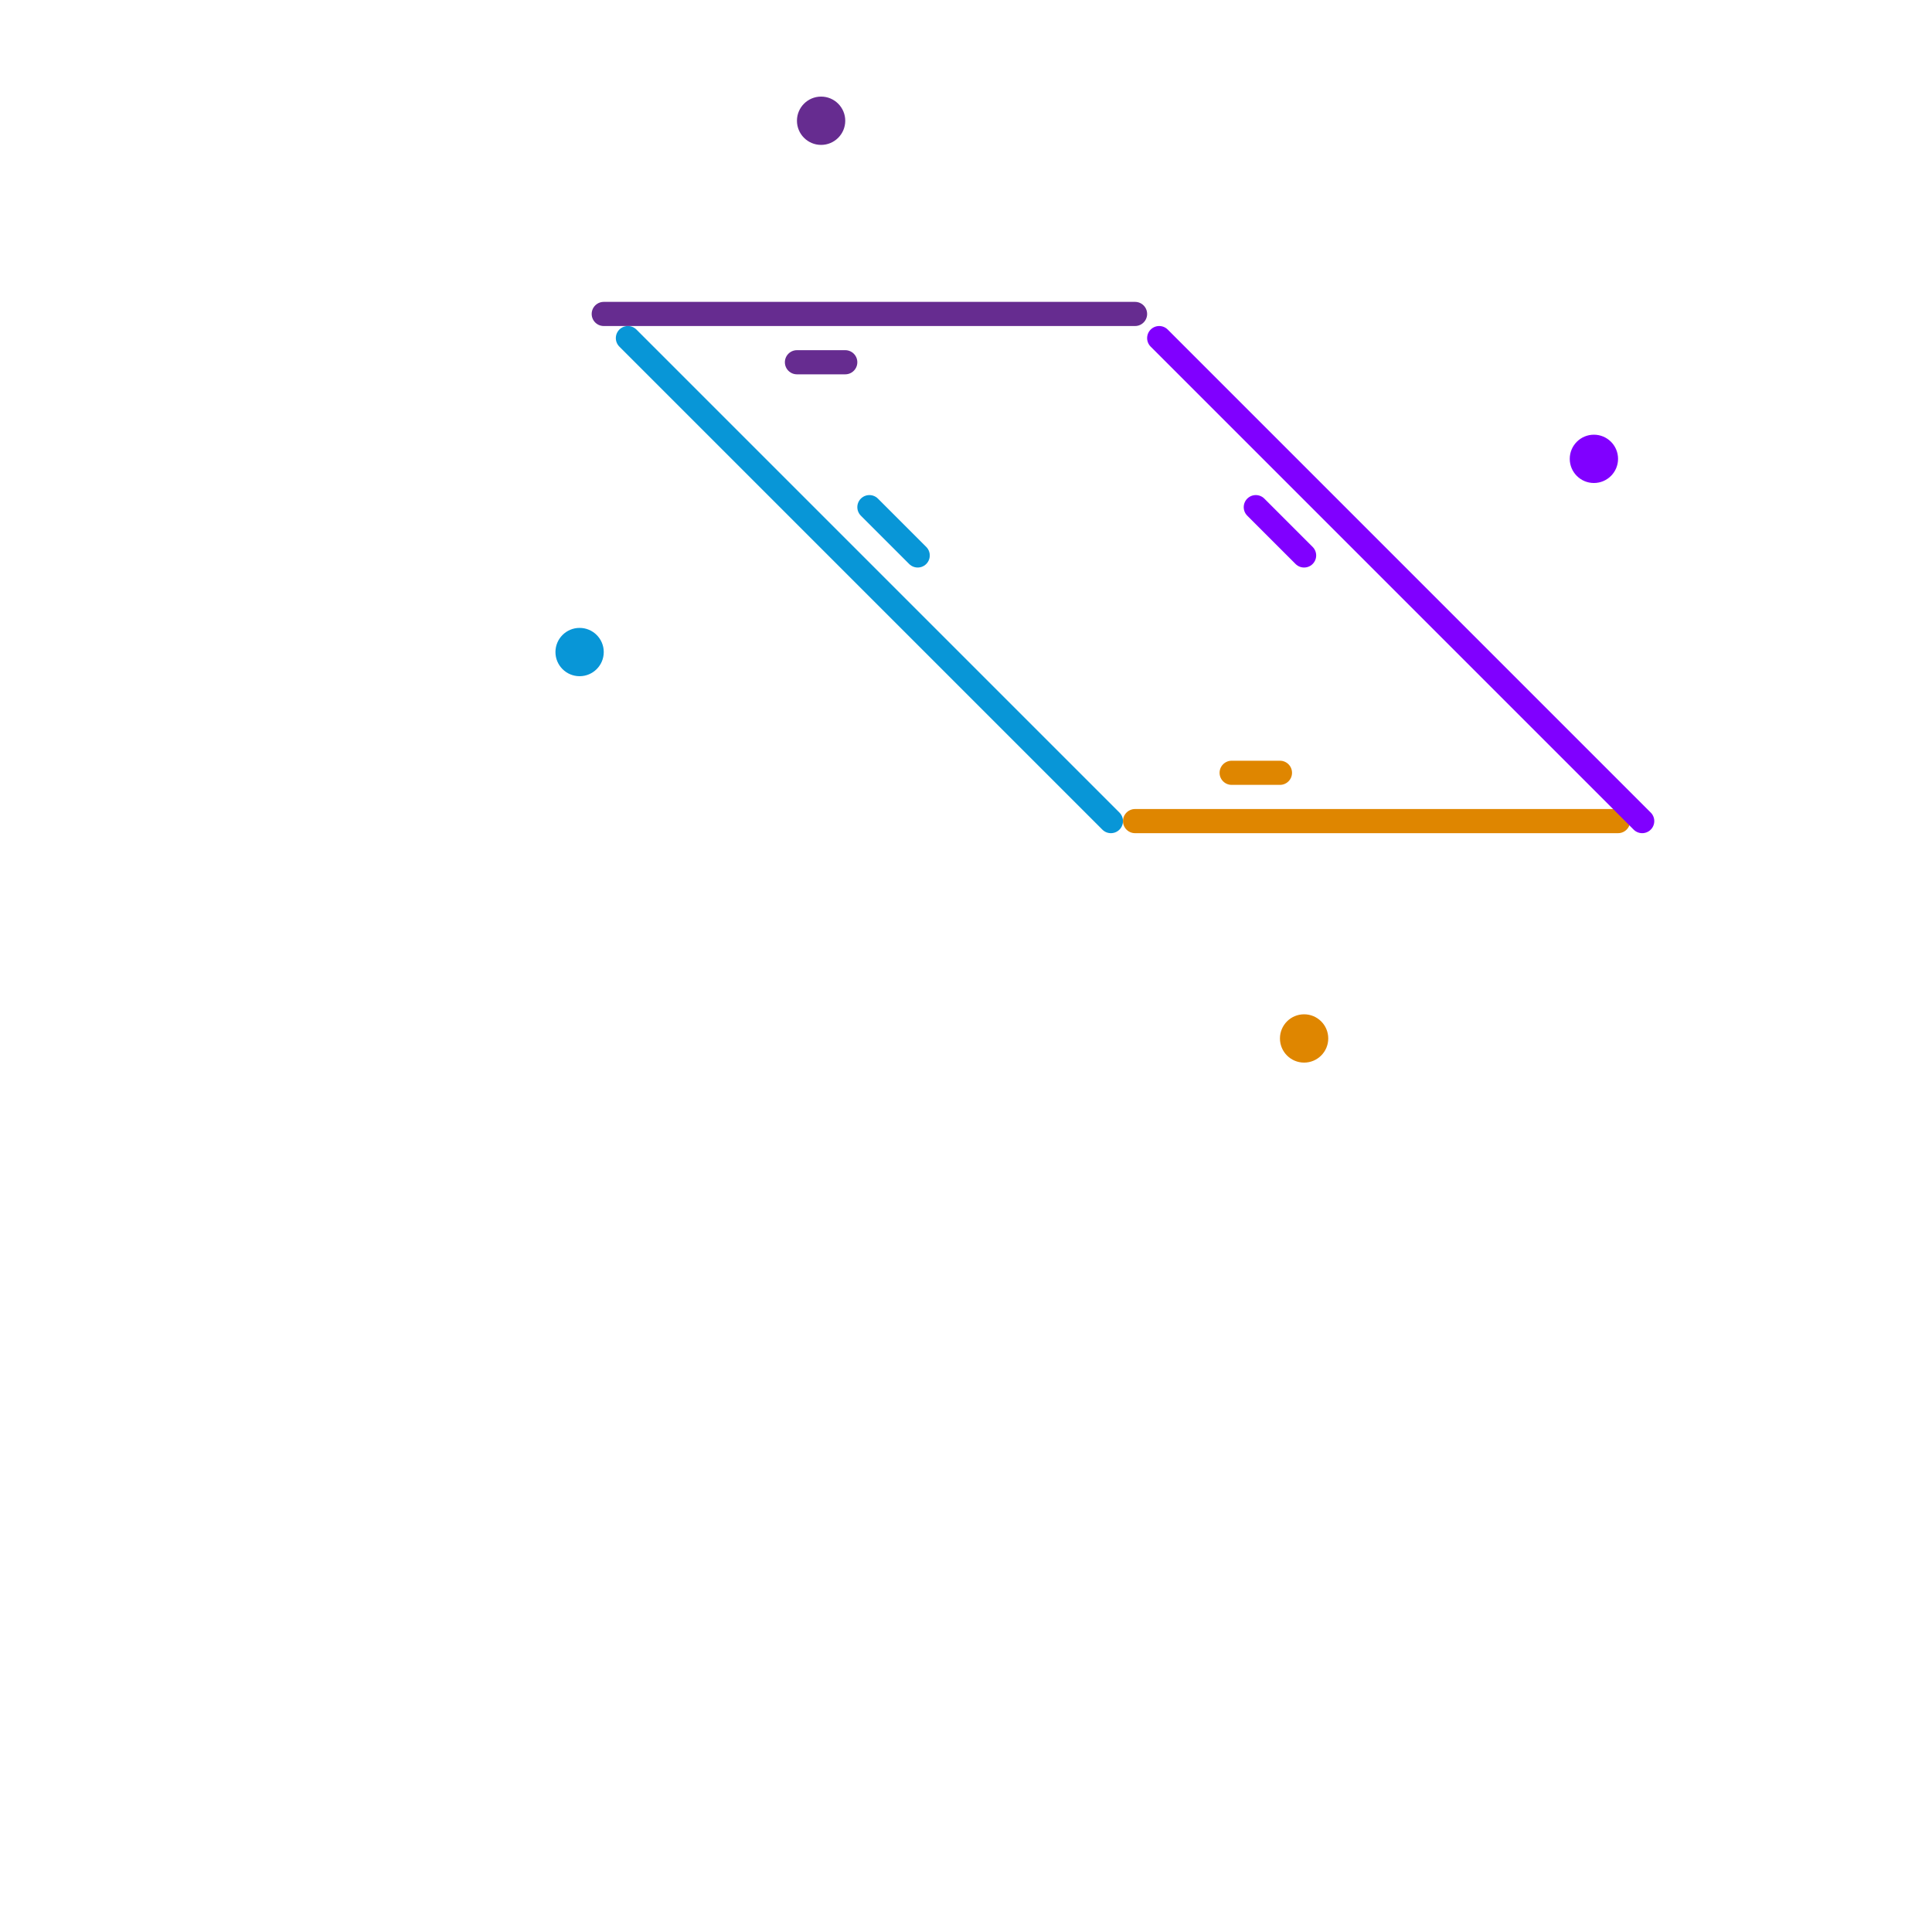 
<svg version="1.1" xmlns="http://www.w3.org/2000/svg" viewBox="0 0 80 80">
<style>text { font: 1px Helvetica; font-weight: 600; white-space: pre; dominant-baseline: central; } line { stroke-width: 1; fill: none; stroke-linecap: round; stroke-linejoin: round; } .c0 { stroke: #0896d7 } .c1 { stroke: #662c90 } .c2 { stroke: #df8600 } .c3 { stroke: #8000ff }</style><defs><g id="wm-xf"><circle r="1.2" fill="#000"/><circle r="0.9" fill="#fff"/><circle r="0.6" fill="#000"/><circle r="0.3" fill="#fff"/></g><g id="wm"><circle r="0.6" fill="#000"/><circle r="0.3" fill="#fff"/></g></defs><line class="c0" x1="36" y1="21" x2="38" y2="23"/><line class="c0" x1="26" y1="14" x2="46" y2="34"/><circle cx="24" cy="27" r="1" fill="#0896d7" /><line class="c1" x1="33" y1="15" x2="35" y2="15"/><line class="c1" x1="25" y1="13" x2="47" y2="13"/><circle cx="34" cy="5" r="1" fill="#662c90" /><line class="c2" x1="47" y1="34" x2="67" y2="34"/><line class="c2" x1="51" y1="32" x2="53" y2="32"/><circle cx="54" cy="43" r="1" fill="#df8600" /><line class="c3" x1="52" y1="21" x2="54" y2="23"/><line class="c3" x1="48" y1="14" x2="68" y2="34"/><circle cx="66" cy="19" r="1" fill="#8000ff" />
</svg>
